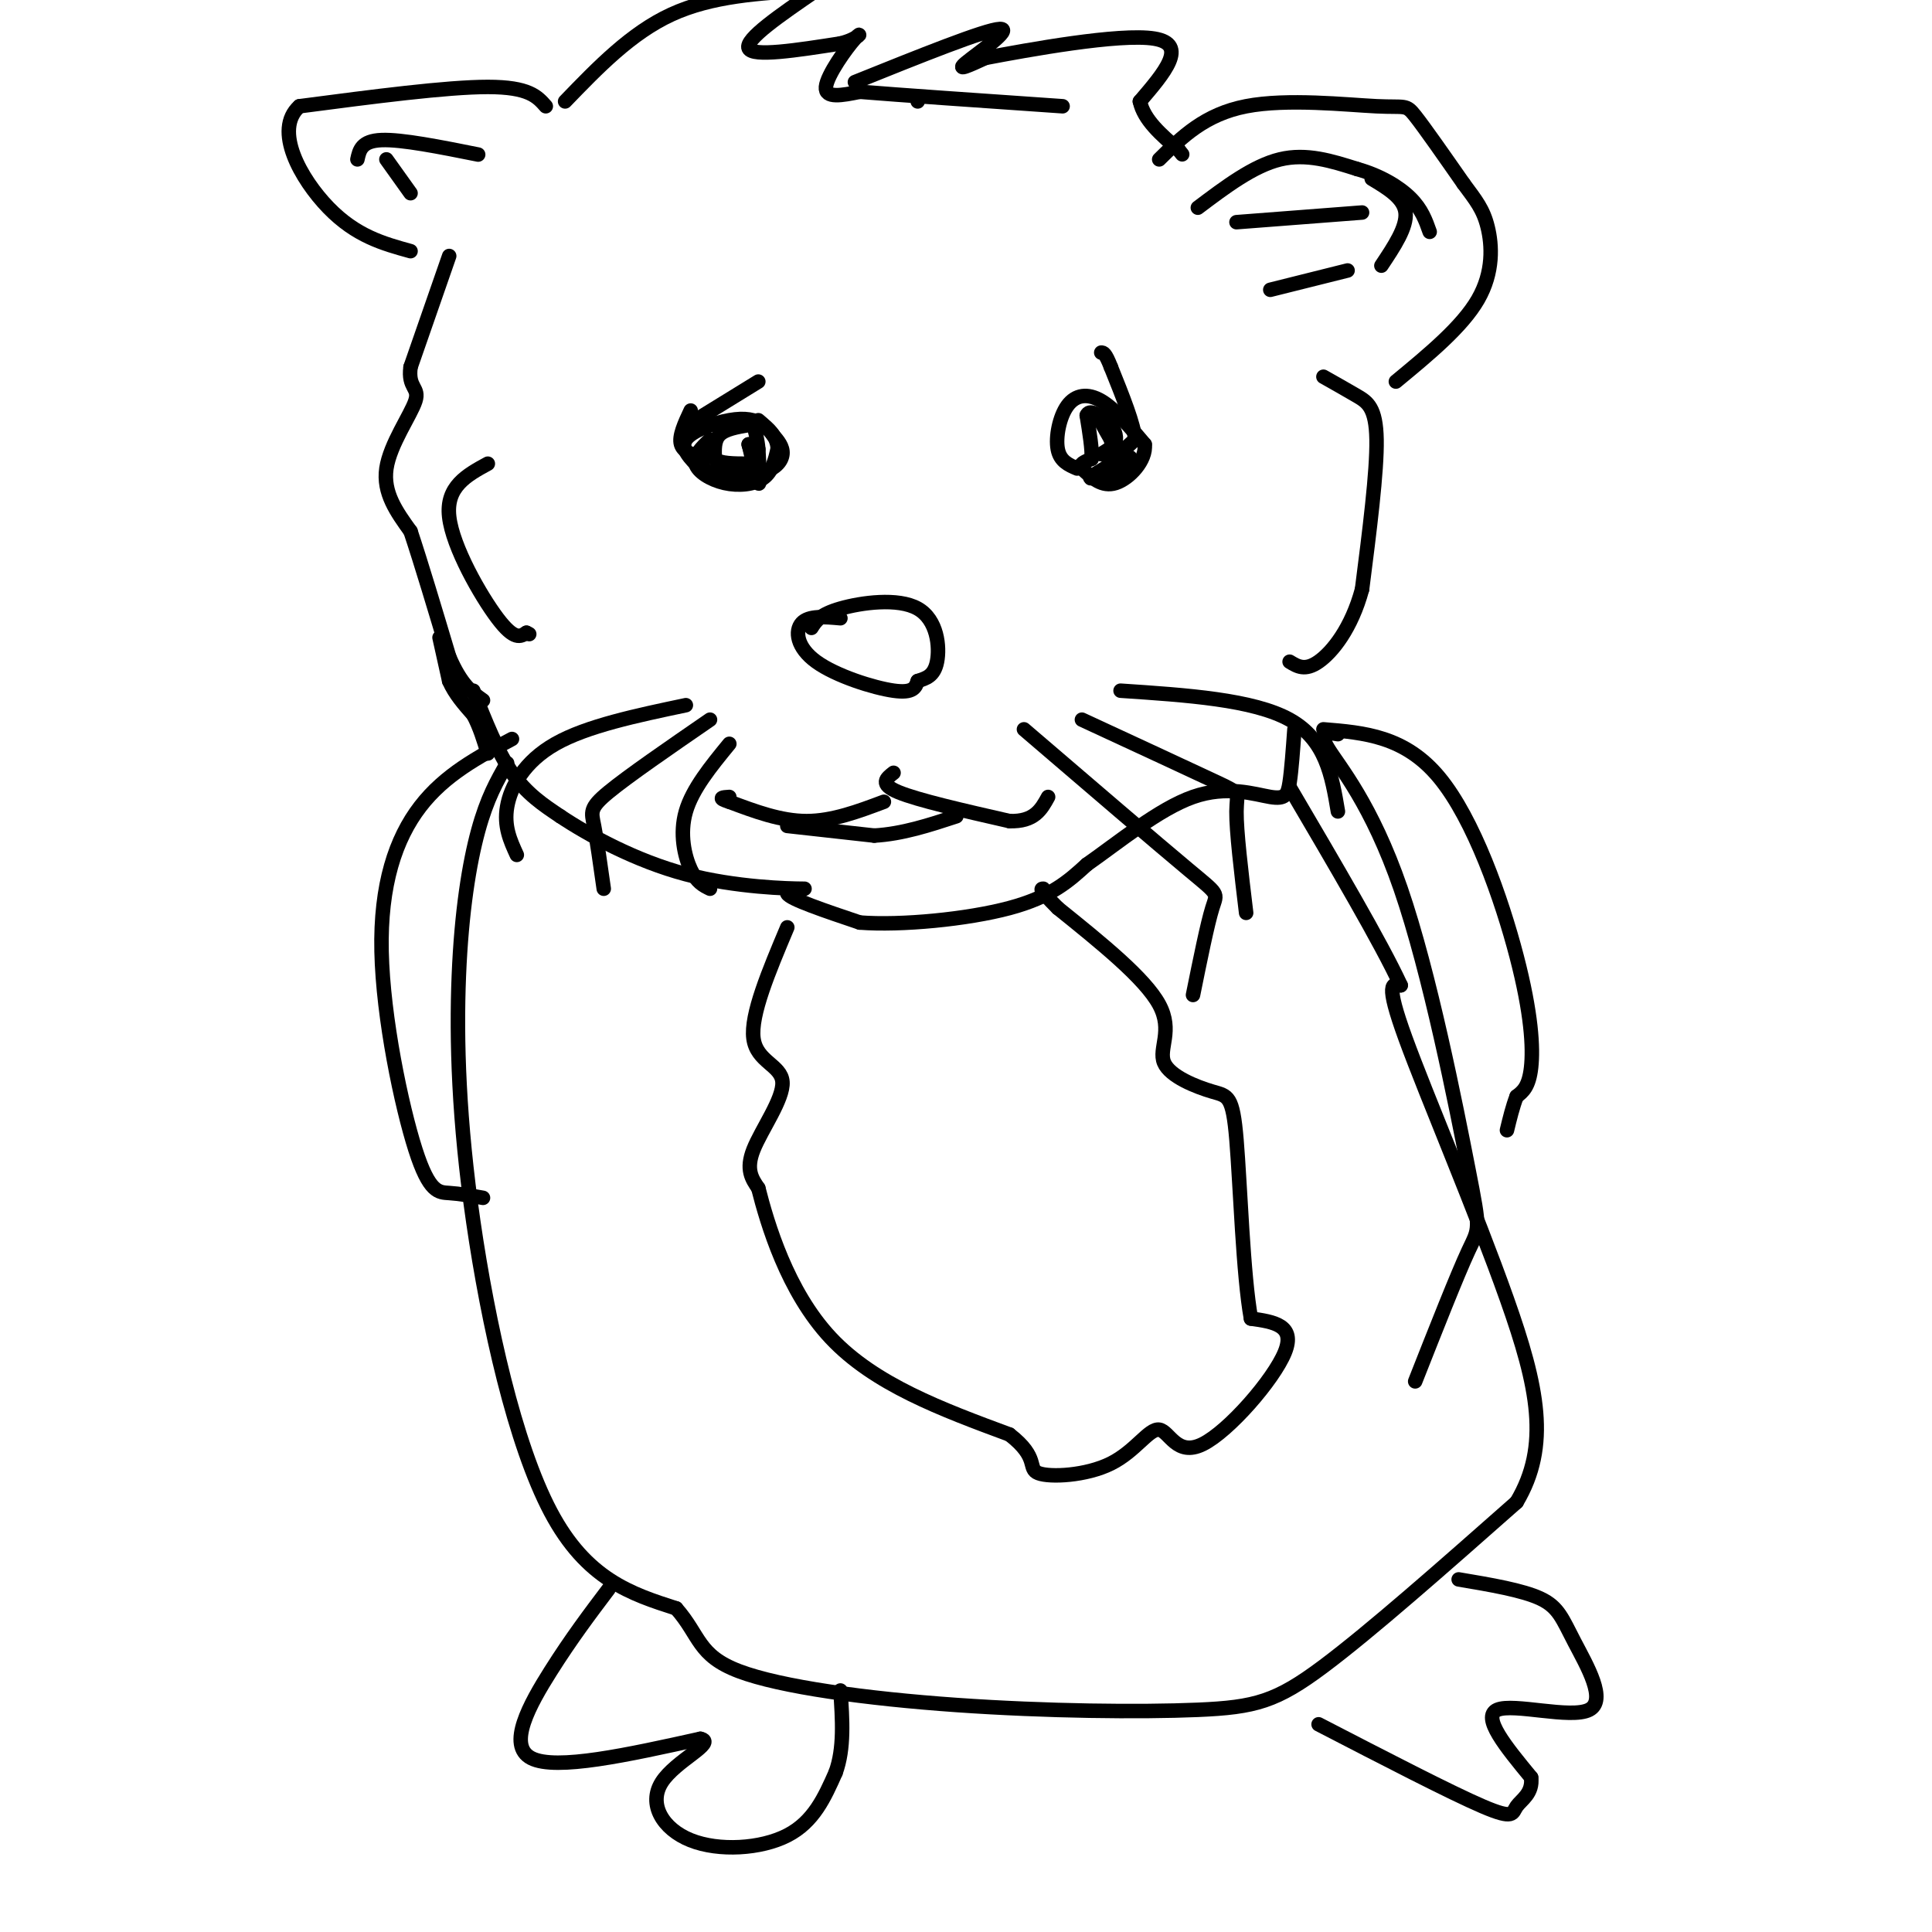 <svg viewBox='0 0 400 400' version='1.1' xmlns='http://www.w3.org/2000/svg' xmlns:xlink='http://www.w3.org/1999/xlink'><g fill='none' stroke='rgb(0,0,0)' stroke-width='3' stroke-linecap='round' stroke-linejoin='round'><path d='M185,160c-1.500,1.167 -3.000,2.333 1,4c4.000,1.667 13.500,3.833 23,6'/><path d='M209,170c5.167,0.167 6.583,-2.417 8,-5'/><path d='M183,166c-5.333,2.000 -10.667,4.000 -16,4c-5.333,0.000 -10.667,-2.000 -16,-4'/><path d='M151,166c-2.667,-0.833 -1.333,-0.917 0,-1'/><path d='M163,171c0.000,0.000 18.000,2.000 18,2'/><path d='M181,173c5.833,-0.333 11.417,-2.167 17,-4'/><path d='M174,128c-3.274,-0.292 -6.548,-0.583 -8,1c-1.452,1.583 -1.083,5.042 3,8c4.083,2.958 11.881,5.417 16,6c4.119,0.583 4.560,-0.708 5,-2'/><path d='M190,141c1.686,-0.561 3.400,-0.965 4,-4c0.600,-3.035 0.085,-8.702 -4,-11c-4.085,-2.298 -11.738,-1.228 -16,0c-4.262,1.228 -5.131,2.614 -6,4'/><path d='M223,97c-1.762,-0.756 -3.524,-1.512 -4,-4c-0.476,-2.488 0.333,-6.708 2,-9c1.667,-2.292 4.190,-2.655 7,-1c2.810,1.655 5.905,5.327 9,9'/><path d='M237,92c0.378,3.311 -3.178,7.089 -6,8c-2.822,0.911 -4.911,-1.044 -7,-3'/><path d='M224,97c-0.833,-0.833 0.583,-1.417 2,-2'/><path d='M226,95c0.167,-1.833 -0.417,-5.417 -1,-9'/><path d='M225,86c0.500,-1.333 2.250,-0.167 4,1'/><path d='M229,87c1.200,0.911 2.200,2.689 2,4c-0.200,1.311 -1.600,2.156 -3,3'/><path d='M228,94c1.440,0.405 6.542,-0.083 6,1c-0.542,1.083 -6.726,3.738 -8,4c-1.274,0.262 2.363,-1.869 6,-4'/><path d='M232,95c-0.044,-2.578 -3.156,-7.022 -4,-8c-0.844,-0.978 0.578,1.511 2,4'/><path d='M230,91c0.356,1.422 0.244,2.978 1,3c0.756,0.022 2.378,-1.489 4,-3'/><path d='M235,91c-0.167,-3.000 -2.583,-9.000 -5,-15'/><path d='M230,76c-1.167,-3.000 -1.583,-3.000 -2,-3'/><path d='M147,91c-1.726,1.667 -3.452,3.333 -3,5c0.452,1.667 3.083,3.333 6,4c2.917,0.667 6.119,0.333 8,-1c1.881,-1.333 2.440,-3.667 3,-6'/><path d='M161,93c0.056,-1.955 -1.305,-3.844 -3,-5c-1.695,-1.156 -3.726,-1.581 -7,-1c-3.274,0.581 -7.793,2.166 -9,4c-1.207,1.834 0.896,3.917 3,6'/><path d='M145,97c2.857,1.345 8.500,1.708 12,1c3.500,-0.708 4.857,-2.488 5,-4c0.143,-1.512 -0.929,-2.756 -2,-4'/><path d='M160,90c-0.833,-1.167 -1.917,-2.083 -3,-3'/><path d='M155,88c-2.417,0.417 -4.833,0.833 -6,2c-1.167,1.167 -1.083,3.083 -1,5'/><path d='M148,95c1.000,1.000 4.000,1.000 7,1'/><path d='M155,96c1.167,-0.500 0.583,-2.250 0,-4'/><path d='M155,92c0.444,1.467 1.556,7.133 2,8c0.444,0.867 0.222,-3.067 0,-7'/><path d='M157,93c-0.167,-2.000 -0.583,-3.500 -1,-5'/><path d='M146,95c-2.250,-0.667 -4.500,-1.333 -5,-3c-0.500,-1.667 0.750,-4.333 2,-7'/><path d='M144,87c0.000,0.000 13.000,-8.000 13,-8'/><path d='M142,146c-10.244,2.156 -20.489,4.311 -27,8c-6.511,3.689 -9.289,8.911 -10,13c-0.711,4.089 0.644,7.044 2,10'/><path d='M147,149c-8.489,5.844 -16.978,11.689 -21,15c-4.022,3.311 -3.578,4.089 -3,7c0.578,2.911 1.289,7.956 2,13'/><path d='M151,154c-3.822,4.667 -7.644,9.333 -9,14c-1.356,4.667 -0.244,9.333 1,12c1.244,2.667 2.622,3.333 4,4'/><path d='M212,151c13.711,11.756 27.422,23.511 34,29c6.578,5.489 6.022,4.711 5,8c-1.022,3.289 -2.511,10.644 -4,18'/><path d='M224,149c11.422,5.289 22.844,10.578 28,13c5.156,2.422 4.044,1.978 4,6c-0.044,4.022 0.978,12.511 2,21'/><path d='M232,143c13.750,0.917 27.500,1.833 35,6c7.500,4.167 8.750,11.583 10,19'/><path d='M113,22c-1.750,-2.000 -3.500,-4.000 -12,-4c-8.500,0.000 -23.750,2.000 -39,4'/><path d='M62,22c-5.489,4.889 0.289,15.111 6,21c5.711,5.889 11.356,7.444 17,9'/><path d='M99,32c-7.917,-1.583 -15.833,-3.167 -20,-3c-4.167,0.167 -4.583,2.083 -5,4'/><path d='M80,33c0.000,0.000 5.000,7.000 5,7'/><path d='M240,33c4.732,-4.673 9.464,-9.345 18,-11c8.536,-1.655 20.875,-0.292 27,0c6.125,0.292 6.036,-0.488 8,2c1.964,2.488 5.982,8.244 10,14'/><path d='M303,38c2.595,3.512 4.083,5.292 5,9c0.917,3.708 1.262,9.345 -2,15c-3.262,5.655 -10.131,11.327 -17,17'/><path d='M248,43c5.750,-4.333 11.500,-8.667 17,-10c5.500,-1.333 10.750,0.333 16,2'/><path d='M281,35c4.756,1.333 8.644,3.667 11,6c2.356,2.333 3.178,4.667 4,7'/><path d='M284,37c3.333,2.000 6.667,4.000 7,7c0.333,3.000 -2.333,7.000 -5,11'/><path d='M117,21c6.833,-7.083 13.667,-14.167 22,-18c8.333,-3.833 18.167,-4.417 28,-5'/><path d='M169,-2c-7.417,5.083 -14.833,10.167 -14,12c0.833,1.833 9.917,0.417 19,-1'/><path d='M174,9c4.060,-0.964 4.708,-2.875 3,-1c-1.708,1.875 -5.774,7.536 -6,10c-0.226,2.464 3.387,1.732 7,1'/><path d='M178,19c8.167,0.667 25.083,1.833 42,3'/><path d='M190,21c0.000,0.000 0.000,0.000 0,0'/><path d='M177,17c13.533,-5.444 27.067,-10.889 30,-11c2.933,-0.111 -4.733,5.111 -7,7c-2.267,1.889 0.867,0.444 4,-1'/><path d='M204,12c8.533,-1.622 27.867,-5.178 35,-4c7.133,1.178 2.067,7.089 -3,13'/><path d='M236,21c0.833,3.833 4.417,6.917 8,10'/><path d='M244,31c1.333,1.667 0.667,0.833 0,0'/><path d='M93,53c0.000,0.000 -8.000,23.000 -8,23'/><path d='M85,76c-0.595,4.464 1.917,4.125 1,7c-0.917,2.875 -5.262,8.964 -6,14c-0.738,5.036 2.131,9.018 5,13'/><path d='M85,110c2.167,6.500 5.083,16.250 8,26'/><path d='M93,136c2.500,5.833 4.750,7.417 7,9'/><path d='M274,78c2.444,1.378 4.889,2.756 7,4c2.111,1.244 3.889,2.356 4,9c0.111,6.644 -1.444,18.822 -3,31'/><path d='M282,122c-2.200,8.156 -6.200,13.044 -9,15c-2.800,1.956 -4.400,0.978 -6,0'/><path d='M101,96c-4.356,2.378 -8.711,4.756 -8,11c0.711,6.244 6.489,16.356 10,21c3.511,4.644 4.756,3.822 6,3'/><path d='M109,131c1.000,0.500 0.500,0.250 0,0'/><path d='M91,132c0.000,0.000 2.000,9.000 2,9'/><path d='M93,141c1.167,2.667 3.083,4.833 5,7'/><path d='M98,148c1.333,2.500 2.167,5.250 3,8'/><path d='M98,143c2.500,6.333 5.000,12.667 8,17c3.000,4.333 6.500,6.667 10,9'/><path d='M116,169c5.885,3.925 15.598,9.238 26,12c10.402,2.762 21.493,2.974 24,3c2.507,0.026 -3.569,-0.136 -3,1c0.569,1.136 7.785,3.568 15,6'/><path d='M178,191c8.511,0.667 22.289,-0.667 31,-3c8.711,-2.333 12.356,-5.667 16,-9'/><path d='M225,179c6.549,-4.576 14.920,-11.515 22,-14c7.080,-2.485 12.868,-0.515 16,0c3.132,0.515 3.609,-0.424 4,-3c0.391,-2.576 0.695,-6.788 1,-11'/><path d='M277,152c-2.137,-0.351 -4.274,-0.702 -2,3c2.274,3.702 8.960,11.456 15,29c6.040,17.544 11.434,44.877 14,58c2.566,13.123 2.305,12.035 0,17c-2.305,4.965 -6.652,15.982 -11,27'/><path d='M105,158c-2.078,3.619 -4.156,7.238 -6,14c-1.844,6.762 -3.453,16.668 -4,30c-0.547,13.332 -0.032,30.089 3,51c3.032,20.911 8.581,45.974 16,60c7.419,14.026 16.710,17.013 26,20'/><path d='M140,333c4.971,5.639 4.398,9.738 13,13c8.602,3.262 26.378,5.689 45,7c18.622,1.311 38.091,1.507 50,1c11.909,-0.507 16.260,-1.716 26,-9c9.740,-7.284 24.870,-20.642 40,-34'/><path d='M314,311c6.976,-11.679 4.417,-23.875 -2,-42c-6.417,-18.125 -16.690,-42.179 -21,-54c-4.310,-11.821 -2.655,-11.411 -1,-11'/><path d='M290,204c-4.000,-8.667 -13.500,-24.833 -23,-41'/><path d='M163,192c-3.821,9.071 -7.643,18.143 -7,23c0.643,4.857 5.750,5.500 6,9c0.250,3.500 -4.357,9.857 -6,14c-1.643,4.143 -0.321,6.071 1,8'/><path d='M157,246c1.844,7.244 5.956,21.356 15,31c9.044,9.644 23.022,14.822 37,20'/><path d='M209,297c6.317,4.880 3.610,7.081 6,8c2.390,0.919 9.878,0.556 15,-2c5.122,-2.556 7.878,-7.304 10,-7c2.122,0.304 3.610,5.659 9,3c5.390,-2.659 14.683,-13.331 17,-19c2.317,-5.669 -2.341,-6.334 -7,-7'/><path d='M259,273c-1.635,-8.920 -2.223,-27.719 -3,-37c-0.777,-9.281 -1.744,-9.044 -5,-10c-3.256,-0.956 -8.800,-3.103 -10,-6c-1.200,-2.897 1.943,-6.542 -1,-12c-2.943,-5.458 -11.971,-12.729 -21,-20'/><path d='M219,188c-4.000,-4.000 -3.500,-4.000 -3,-4'/><path d='M126,329c-3.844,5.089 -7.689,10.178 -12,17c-4.311,6.822 -9.089,15.378 -4,18c5.089,2.622 20.044,-0.689 35,-4'/><path d='M145,360c3.526,0.718 -5.158,4.512 -8,9c-2.842,4.488 0.158,9.670 6,12c5.842,2.330 14.526,1.809 20,-1c5.474,-2.809 7.737,-7.904 10,-13'/><path d='M173,367c1.833,-5.000 1.417,-11.000 1,-17'/><path d='M302,327c6.646,1.118 13.292,2.236 17,4c3.708,1.764 4.478,4.174 7,9c2.522,4.826 6.794,12.069 3,14c-3.794,1.931 -15.656,-1.448 -19,0c-3.344,1.448 1.828,7.724 7,14'/><path d='M317,368c0.417,3.321 -2.042,4.625 -3,6c-0.958,1.375 -0.417,2.821 -7,0c-6.583,-2.821 -20.292,-9.911 -34,-17'/><path d='M274,151c8.440,0.690 16.881,1.381 24,10c7.119,8.619 12.917,25.167 16,37c3.083,11.833 3.452,18.952 3,23c-0.452,4.048 -1.726,5.024 -3,6'/><path d='M314,227c-0.833,2.167 -1.417,4.583 -2,7'/><path d='M106,153c-6.957,3.692 -13.914,7.384 -19,14c-5.086,6.616 -8.301,16.155 -8,30c0.301,13.845 4.120,31.997 7,41c2.880,9.003 4.823,8.858 7,9c2.177,0.142 4.589,0.571 7,1'/><path d='M256,46c0.000,0.000 26.000,-2.000 26,-2'/><path d='M263,60c0.000,0.000 16.000,-4.000 16,-4'/></g>
</svg>
